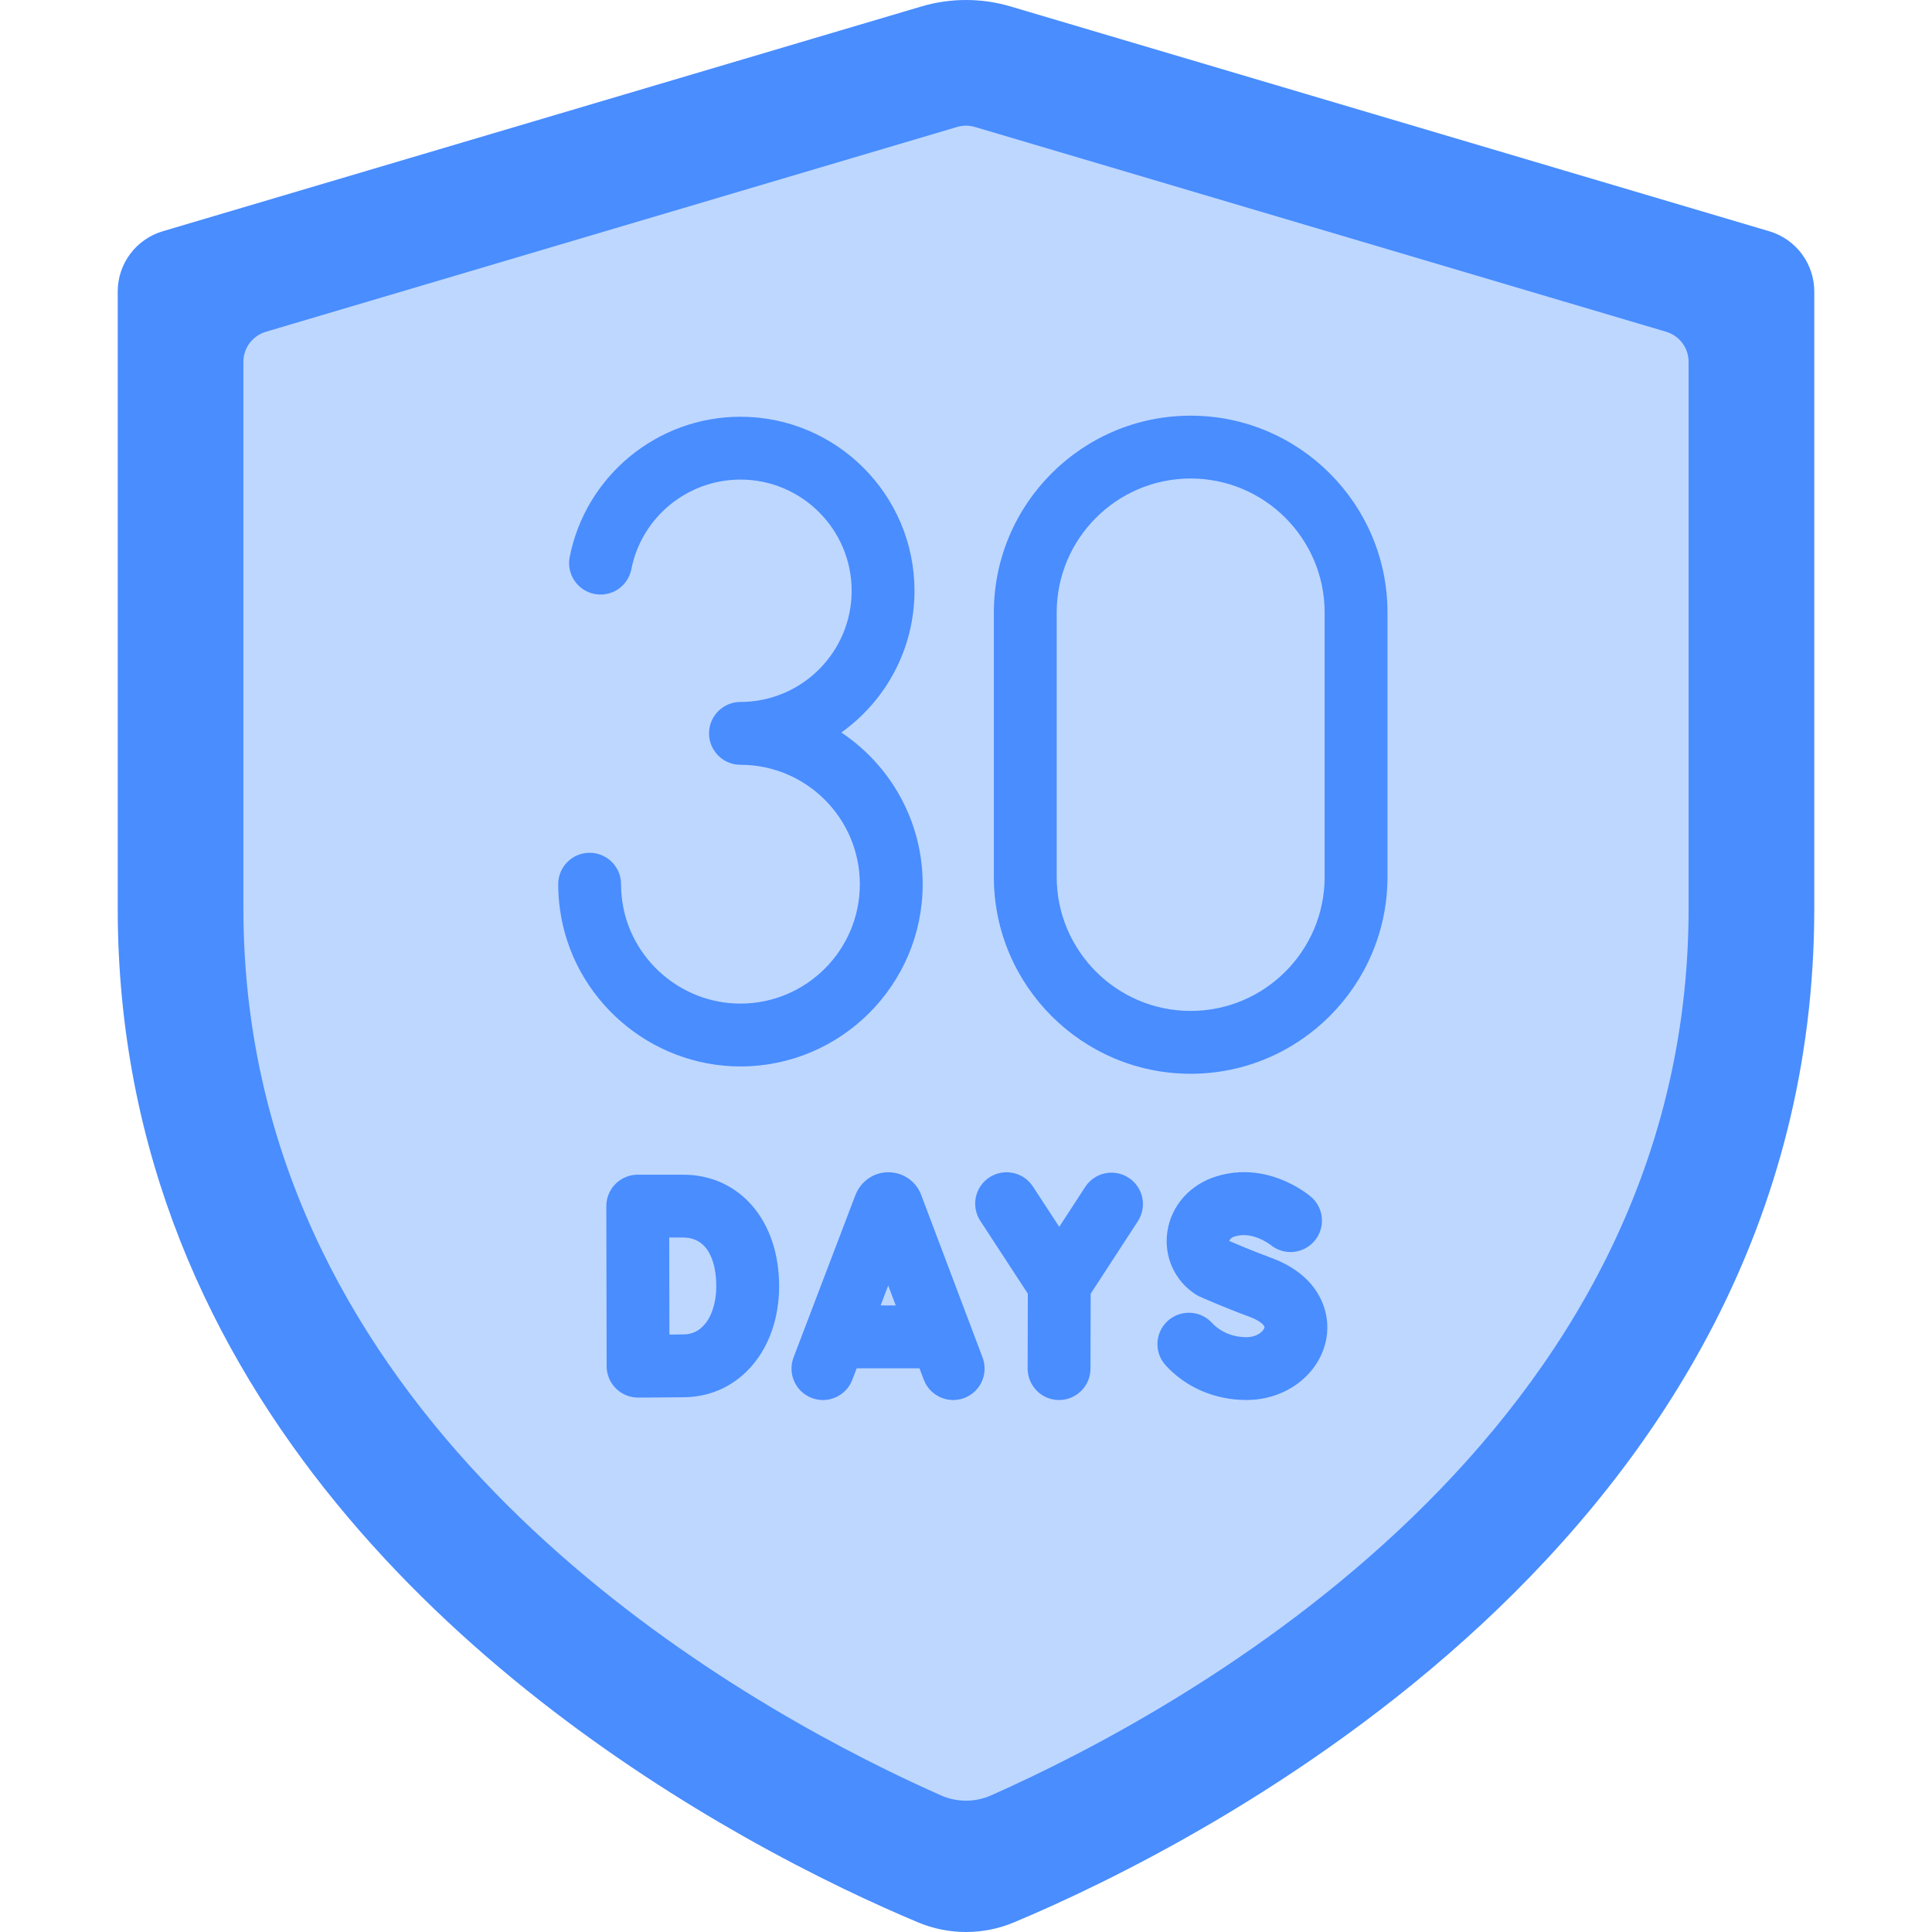 <svg width="512" height="512" viewBox="0 0 512 512" fill="none" xmlns="http://www.w3.org/2000/svg">
<g clip-path="url(#clip0_1781_4290)">
<path d="M469.79 226.19L414.195 45.084L267.827 1.715C260.109 -0.572 251.893 -0.572 244.174 1.715L43.117 61.288C39.674 62.308 36.653 64.413 34.505 67.29C32.356 70.167 31.195 73.662 31.195 77.252V240.682C31.195 370.882 130.326 448.876 196.932 486.585L257.712 494.949C305.263 475.015 469.791 393.925 469.79 226.19Z" fill="#498DFF"/>
<path d="M468.883 61.289L414.196 45.086V215.705C414.196 390.419 235.815 471.079 196.932 486.587C216.122 497.45 232.637 504.983 243.273 509.442C247.303 511.132 251.629 512.002 256 512.002C260.37 512.002 264.696 511.132 268.727 509.442C316.278 489.508 480.805 408.418 480.805 240.683V77.255C480.805 73.664 479.644 70.169 477.495 67.292C475.347 64.415 472.326 62.309 468.883 61.289Z" fill="#498DFF"/>
<path d="M258.367 33.646C256.825 33.191 255.185 33.191 253.643 33.646L70.461 87.923C68.74 88.433 67.229 89.486 66.155 90.925C65.081 92.363 64.5 94.111 64.5 95.906V240.681C64.5 368.622 176.626 440.399 234.862 469.017L254.455 470.515C305.774 447.757 439.275 375.023 439.275 235.418L414.196 79.82L258.367 33.646Z" fill="#BED7FF"/>
<path d="M244.04 316.453C243.346 314.737 242.154 313.269 240.618 312.236C239.081 311.204 237.271 310.655 235.421 310.66H235.413C231.608 310.664 228.217 312.945 226.721 316.64L210.305 359.73C208.671 364.027 210.825 368.837 215.119 370.475C216.067 370.836 217.072 371.022 218.087 371.024C219.774 371.022 221.422 370.508 222.811 369.55C224.2 368.592 225.266 367.235 225.868 365.658L227.028 362.613H243.673L244.813 365.634C246.439 369.935 251.253 372.11 255.546 370.484C259.847 368.858 262.018 364.056 260.392 359.755L244.04 316.453ZM233.372 345.96L235.388 340.667L237.386 345.96H233.372ZM181.017 311.306H169.008C166.796 311.306 164.674 312.184 163.113 313.749C161.552 315.314 160.674 317.436 160.682 319.648L160.763 362.063C160.767 364.269 161.646 366.382 163.207 367.941C164.768 369.499 166.884 370.373 169.09 370.373H169.123C169.123 370.373 178.059 370.34 181.523 370.279C195.98 370.027 206.477 357.648 206.477 340.841C206.475 323.45 196.003 311.306 181.017 311.306ZM181.229 353.628C180.27 353.644 178.887 353.661 177.399 353.673L177.35 327.959H181.017C188.961 327.959 189.823 336.968 189.823 340.843C189.823 347.131 187.164 353.526 181.229 353.628ZM336.969 333.373C332.139 331.592 327.667 329.686 325.748 328.856L325.902 328.604C326.081 328.206 326.577 327.864 327.309 327.645C331.903 326.246 336.497 329.739 336.717 329.909C338.409 331.304 340.584 331.973 342.768 331.772C344.953 331.57 346.968 330.513 348.377 328.832C349.08 327.995 349.612 327.028 349.942 325.986C350.272 324.943 350.393 323.846 350.299 322.757C350.205 321.668 349.897 320.608 349.392 319.637C348.888 318.667 348.198 317.806 347.361 317.103C346.198 316.127 335.685 307.704 322.513 311.7C315.398 313.843 310.357 319.494 309.357 326.445C308.414 333.039 311.276 339.385 316.829 343.004C317.195 343.244 317.577 343.451 317.975 343.63C317.975 343.63 324.244 346.431 331.212 348.996C334.09 350.061 335.188 351.338 335.107 351.756C334.953 352.638 333.334 354.366 330.293 354.366C325.032 354.366 322.032 351.504 321.235 350.626C318.145 347.211 312.868 346.967 309.469 350.045C306.062 353.135 305.802 358.4 308.892 361.806C314.202 367.66 321.999 371.018 330.293 371.018C340.896 371.018 349.815 364.147 351.507 354.683C352.735 347.781 349.67 338.061 336.969 333.373ZM299.111 312.123C295.241 309.611 290.094 310.696 287.589 314.558L280.71 325.124L273.726 314.432C271.214 310.582 266.05 309.513 262.204 312.013C261.288 312.611 260.499 313.383 259.882 314.286C259.265 315.189 258.833 316.205 258.608 317.276C258.384 318.346 258.373 319.45 258.575 320.525C258.778 321.599 259.19 322.624 259.789 323.539L272.386 342.834L272.335 362.674C272.327 367.272 276.043 371.008 280.637 371.02H280.661C285.247 371.02 288.979 367.304 288.987 362.714L289.038 342.848L301.541 323.641C302.138 322.725 302.55 321.701 302.751 320.626C302.952 319.552 302.94 318.448 302.714 317.378C302.488 316.308 302.054 315.293 301.436 314.392C300.817 313.49 300.027 312.719 299.111 312.123Z" fill="#498DFF"/>
<path d="M441.541 87.921L414.197 79.818V215.702C414.197 355.158 300.537 434.696 234.863 469.015C239.638 471.363 244.458 473.617 249.321 475.775C251.423 476.715 253.699 477.2 256.001 477.2C258.303 477.2 260.58 476.715 262.681 475.775C314 453.017 447.501 380.283 447.501 240.678V95.904C447.501 94.109 446.921 92.362 445.847 90.923C444.773 89.484 443.263 88.431 441.541 87.921Z" fill="#BED7FF"/>
<path d="M315.536 284.559C286.777 284.559 263.384 261.162 263.384 232.407V162.314C263.384 133.555 286.777 110.158 315.536 110.158C344.295 110.158 367.696 133.555 367.696 162.314V232.407C367.696 261.162 344.295 284.559 315.536 284.559ZM315.536 126.81C295.965 126.81 280.036 142.739 280.036 162.314V232.407C280.036 251.982 295.965 267.907 315.536 267.907C335.115 267.907 351.044 251.983 351.044 232.407V162.314C351.044 142.739 335.115 126.81 315.536 126.81ZM196.23 282.616C172.268 282.616 151.705 264.744 148.404 241.046C148.09 238.819 147.932 236.572 147.932 234.322C147.932 229.724 151.656 225.996 156.258 225.996C160.86 225.996 164.584 229.724 164.584 234.322C164.584 235.826 164.698 237.306 164.893 238.753C167.056 254.263 180.529 265.963 196.23 265.963C213.679 265.963 227.868 251.77 227.868 234.321C227.868 216.872 213.679 202.679 196.23 202.679C191.628 202.679 187.904 198.951 187.904 194.353C187.904 189.755 191.628 186.027 196.23 186.027C212.476 186.027 225.697 172.81 225.697 156.56C225.697 140.31 212.476 127.093 196.23 127.093C182.18 127.093 170.024 137.082 167.316 150.839C167.106 151.913 166.686 152.935 166.081 153.847C165.475 154.759 164.696 155.542 163.787 156.152C162.878 156.762 161.858 157.186 160.785 157.401C159.712 157.617 158.607 157.618 157.534 157.405C153.029 156.515 150.086 152.14 150.972 147.628C155.208 126.081 174.243 110.441 196.229 110.441C221.663 110.441 242.348 131.13 242.348 156.56C242.348 172.033 234.689 185.75 222.964 194.121C235.949 202.785 244.519 217.571 244.519 234.32C244.52 260.951 222.859 282.616 196.23 282.616Z" fill="#498DFF"/>
</g>
<defs>
<clipPath id="clip0_1781_4290">
<rect width="512" height="512" fill="white"/>
</clipPath>
</defs>
</svg>
